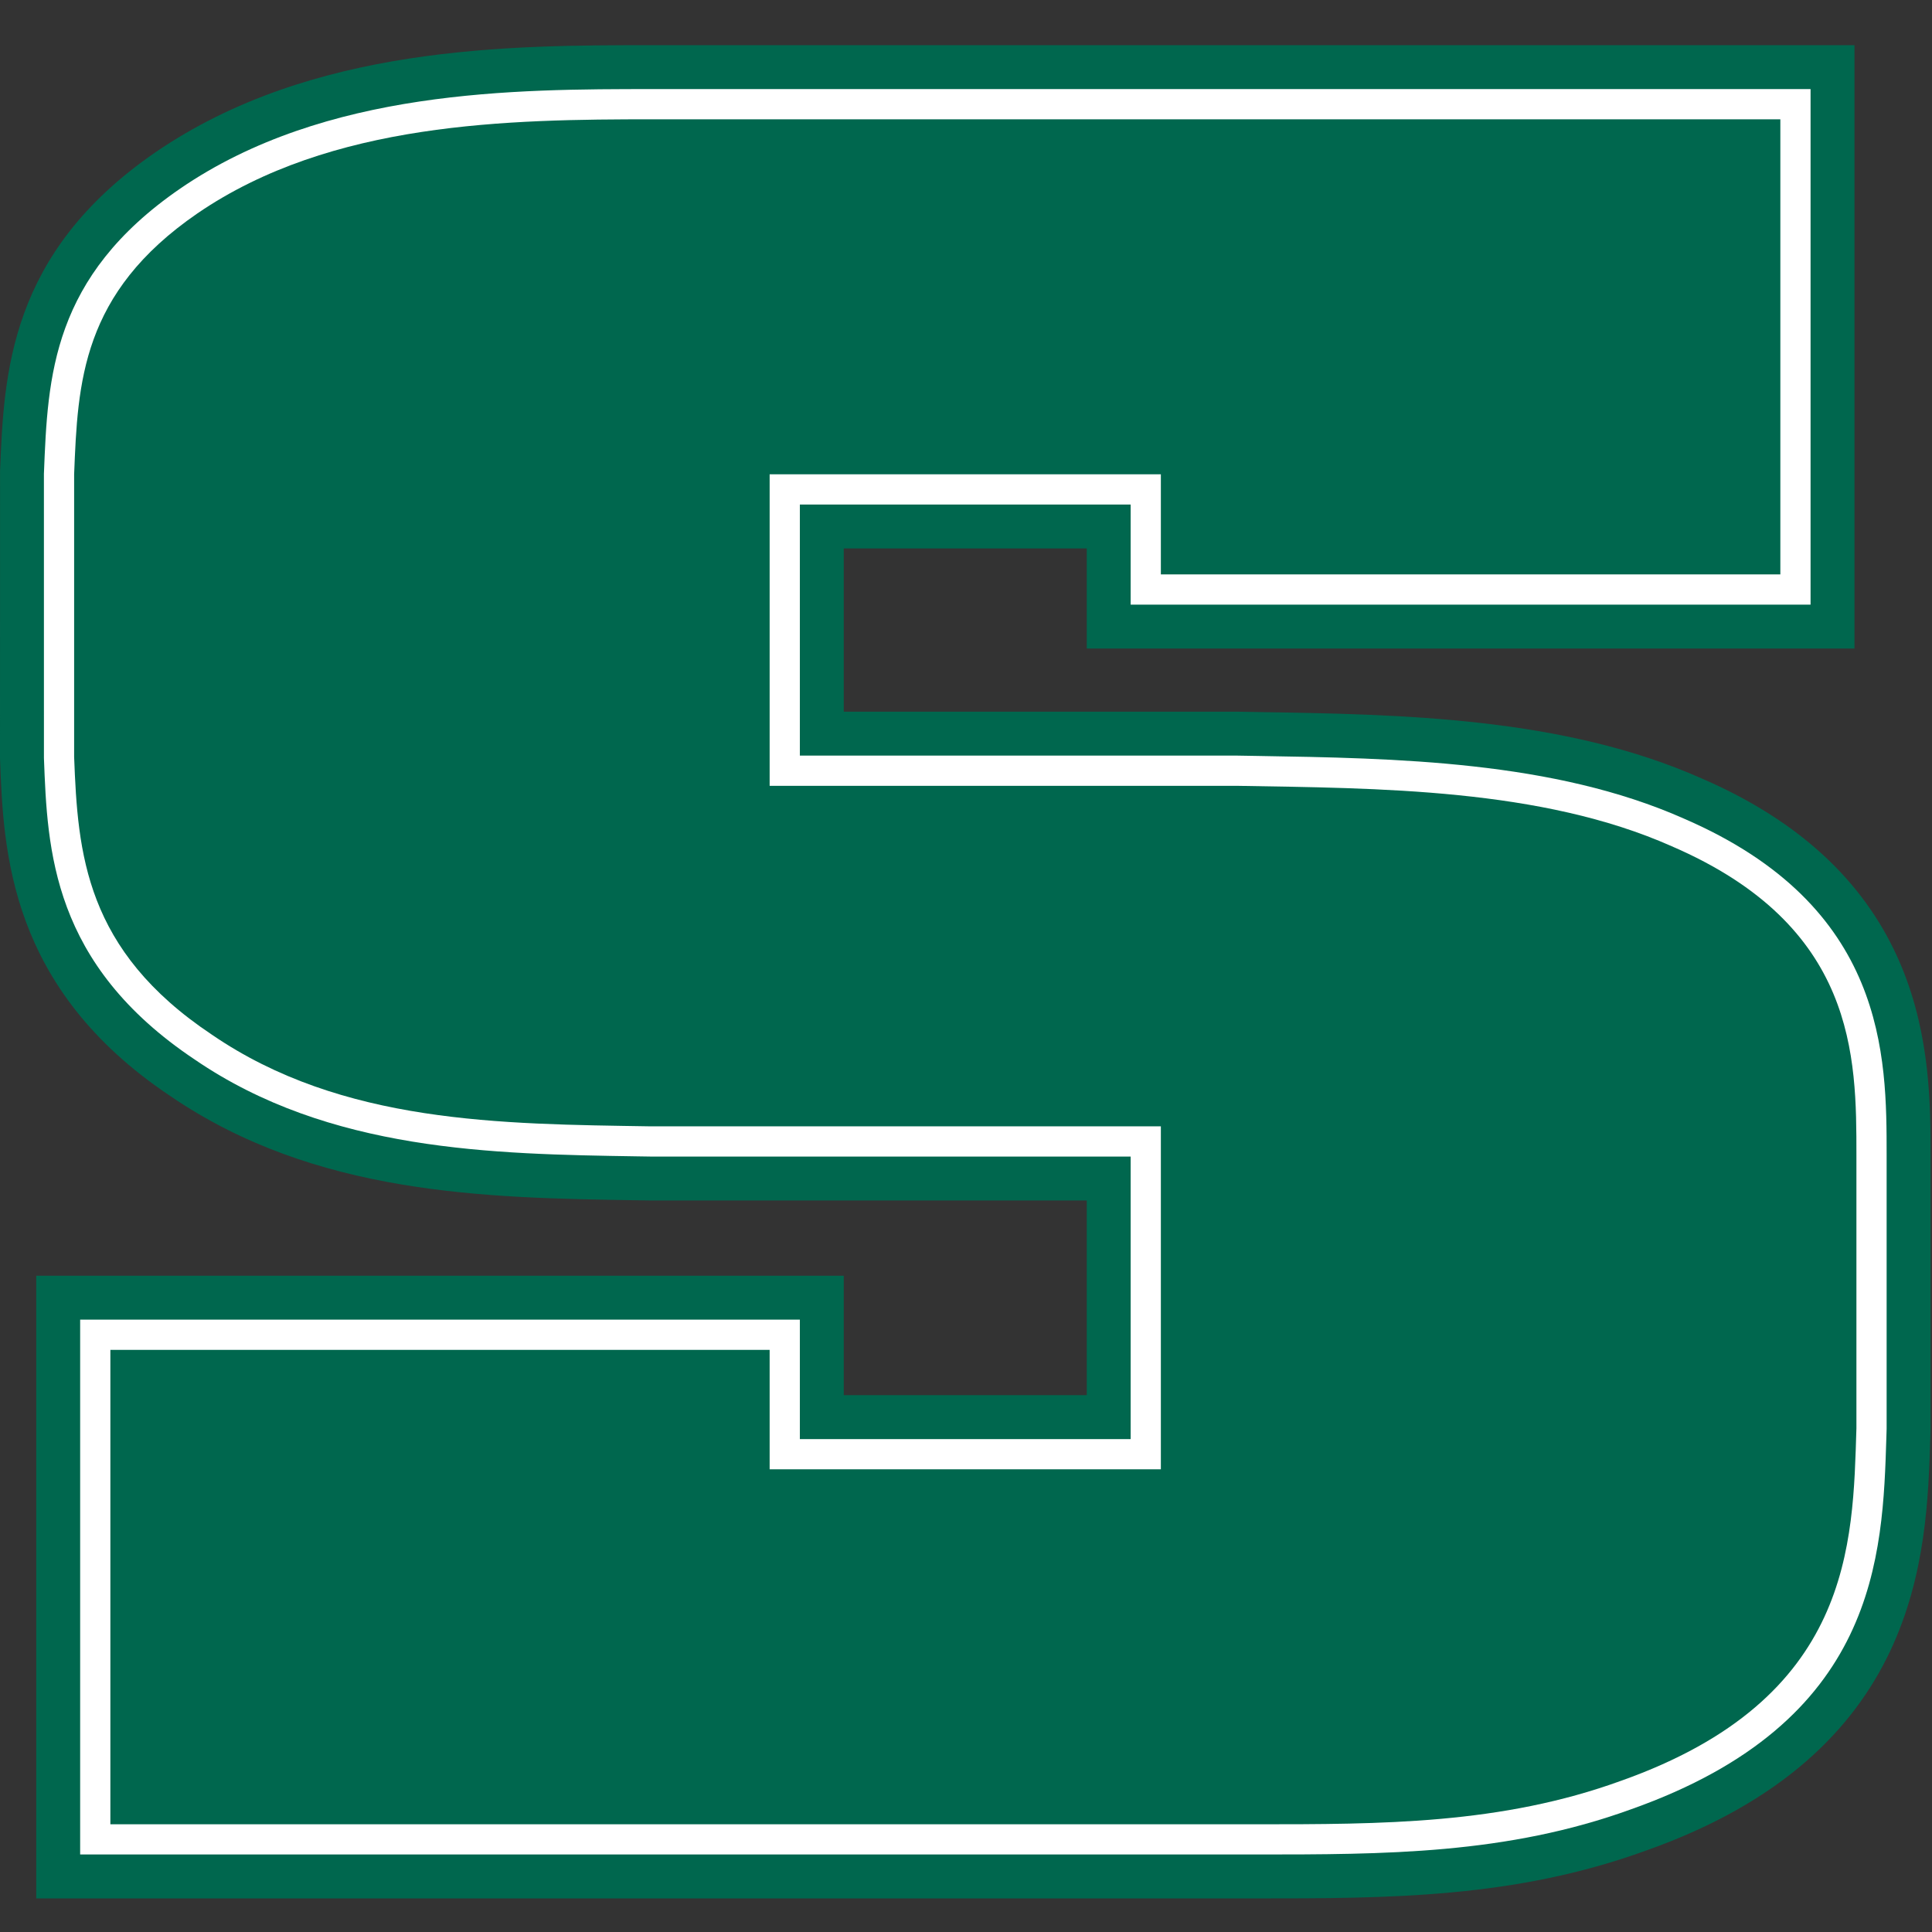 <?xml version="1.0" encoding="UTF-8"?>
<svg width="200px" height="200px" viewBox="0 0 200 200" version="1.1" xmlns="http://www.w3.org/2000/svg" xmlns:xlink="http://www.w3.org/1999/xlink">
    <rect x="0" y="0" width="200" height="200" fill="#333333" stroke="none"/>
    <!-- Generator: Sketch 54.1 (76490) - https://sketchapp.com -->
    <title>slippery-rock</title>
    <desc>Created with Sketch.</desc>
    <g id="slippery-rock" stroke="none" stroke-width="1" fill="none" fill-rule="evenodd">
        <g id="slippery-rock_BGL" transform="translate(0, 0)">
            <g id="slippery-rock" transform="translate(0, 4)">
                <g id="g10" transform="translate(99.944, 96.415) scale(-1, 1) rotate(-180) translate(-99.944, -96.415) translate(0, 0.307)" fill-rule="nonzero">
                    <g id="g12">
                        <path d="M184.301,189.574 L67.676,189.574 C53.038,189.574 32.992,189.574 17.374,178.88 C3.127,169.086 2.676,157.691 2.277,147.638 L2.273,147.531 L2.273,118.071 L2.277,117.969 C2.634,108.478 3.126,95.482 18.9,84.948 C33.36,75.057 50.661,74.785 65.927,74.545 L67.299,74.524 C67.299,74.524 106.065,74.524 114.772,74.524 C114.772,68.151 114.772,56.196 114.772,49.822 C107.907,49.822 91.938,49.822 85.074,49.822 C85.074,54.921 85.074,62.186 85.074,62.186 L6.024,62.186 L6.024,2.273 L129.922,2.273 C143.526,2.273 156.375,2.273 169.646,7.098 C196.601,16.643 197.173,35.38 197.552,47.778 L197.577,48.588 L197.577,76.924 C197.577,87.13 197.575,104.209 175.217,113.869 C161.334,120.031 144.766,120.303 130.148,120.541 L128.095,120.575 C128.095,120.575 93.598,120.575 85.074,120.575 C85.074,126.556 85.074,136.043 85.074,142.023 C91.938,142.023 107.907,142.023 114.772,142.023 C114.772,137.517 114.772,131.659 114.772,131.659 L189.702,131.659 L189.702,189.574 L184.301,189.574" id="path14" fill="#FFFFFF"></path>
                        <path d="M8.297,4.547 L129.922,4.547 C143.319,4.547 155.974,4.547 168.87,9.234 C194.377,18.267 194.899,35.364 195.28,47.847 L195.303,48.622 L195.303,76.924 C195.303,87.194 195.303,102.714 174.315,111.783 C160.833,117.767 144.511,118.034 130.111,118.269 L128.057,118.303 L82.801,118.303 L82.801,144.296 L117.045,144.296 L117.045,133.932 L187.429,133.932 L187.429,187.301 L67.676,187.301 C53.336,187.301 33.696,187.301 18.658,177.004 C5.354,167.858 4.944,157.533 4.549,147.547 L4.546,147.484 L4.548,118.048 C4.906,108.553 5.352,96.729 20.162,86.838 C34.079,77.319 51.018,77.053 65.963,76.818 L67.334,76.797 L117.045,76.797 L117.045,47.549 L82.801,47.549 L82.801,59.913 L8.297,59.913 L8.297,4.547 Z M129.922,0 L3.751,0 L3.751,64.459 L87.347,64.459 L87.347,52.096 L112.499,52.096 L112.499,72.251 L67.299,72.251 L65.893,72.272 C50.306,72.517 32.641,72.795 17.616,83.071 C0.896,94.238 0.36,108.467 0.005,117.883 L0,118.071 L0.006,147.732 C0.405,157.79 0.901,170.314 16.086,180.754 C32.288,191.847 52.742,191.847 67.676,191.847 L191.976,191.847 L191.976,129.386 L112.499,129.386 L112.499,139.75 L87.347,139.75 L87.347,122.849 L128.095,122.849 L130.185,122.814 C145.019,122.572 161.832,122.297 176.139,115.947 C199.85,105.702 199.85,86.981 199.85,76.924 L199.849,48.518 L199.824,47.708 C199.45,35.482 198.825,15.02 170.405,4.955 C156.775,0 143.731,0 129.922,0 L129.922,0 Z" id="path16" fill="#00674E"></path>
                        <path d="M184.301,184.173 L184.301,137.06 L120.172,137.06 L120.172,147.424 L79.673,147.424 L79.673,115.175 L128.046,115.175 C142.672,114.923 159.55,114.923 173.046,108.924 C192.176,100.674 192.176,87.174 192.176,76.924 L192.176,48.673 C191.8,36.673 191.8,20.672 167.801,12.173 C155.423,7.673 143.049,7.673 129.922,7.673 L11.425,7.673 L11.425,56.786 L79.673,56.786 L79.673,44.422 L120.172,44.422 L120.172,79.925 L67.299,79.925 C51.924,80.173 35.423,80.173 21.923,89.422 C8.8,98.173 8.051,108.175 7.674,118.173 L7.674,147.424 C8.051,156.925 8.423,166.173 20.425,174.424 C34.301,183.925 52.674,184.173 67.676,184.173 L184.301,184.173" id="path18" fill="#00674E"></path>
                    </g>
                </g>
            </g>
        </g>
    </g>
</svg>